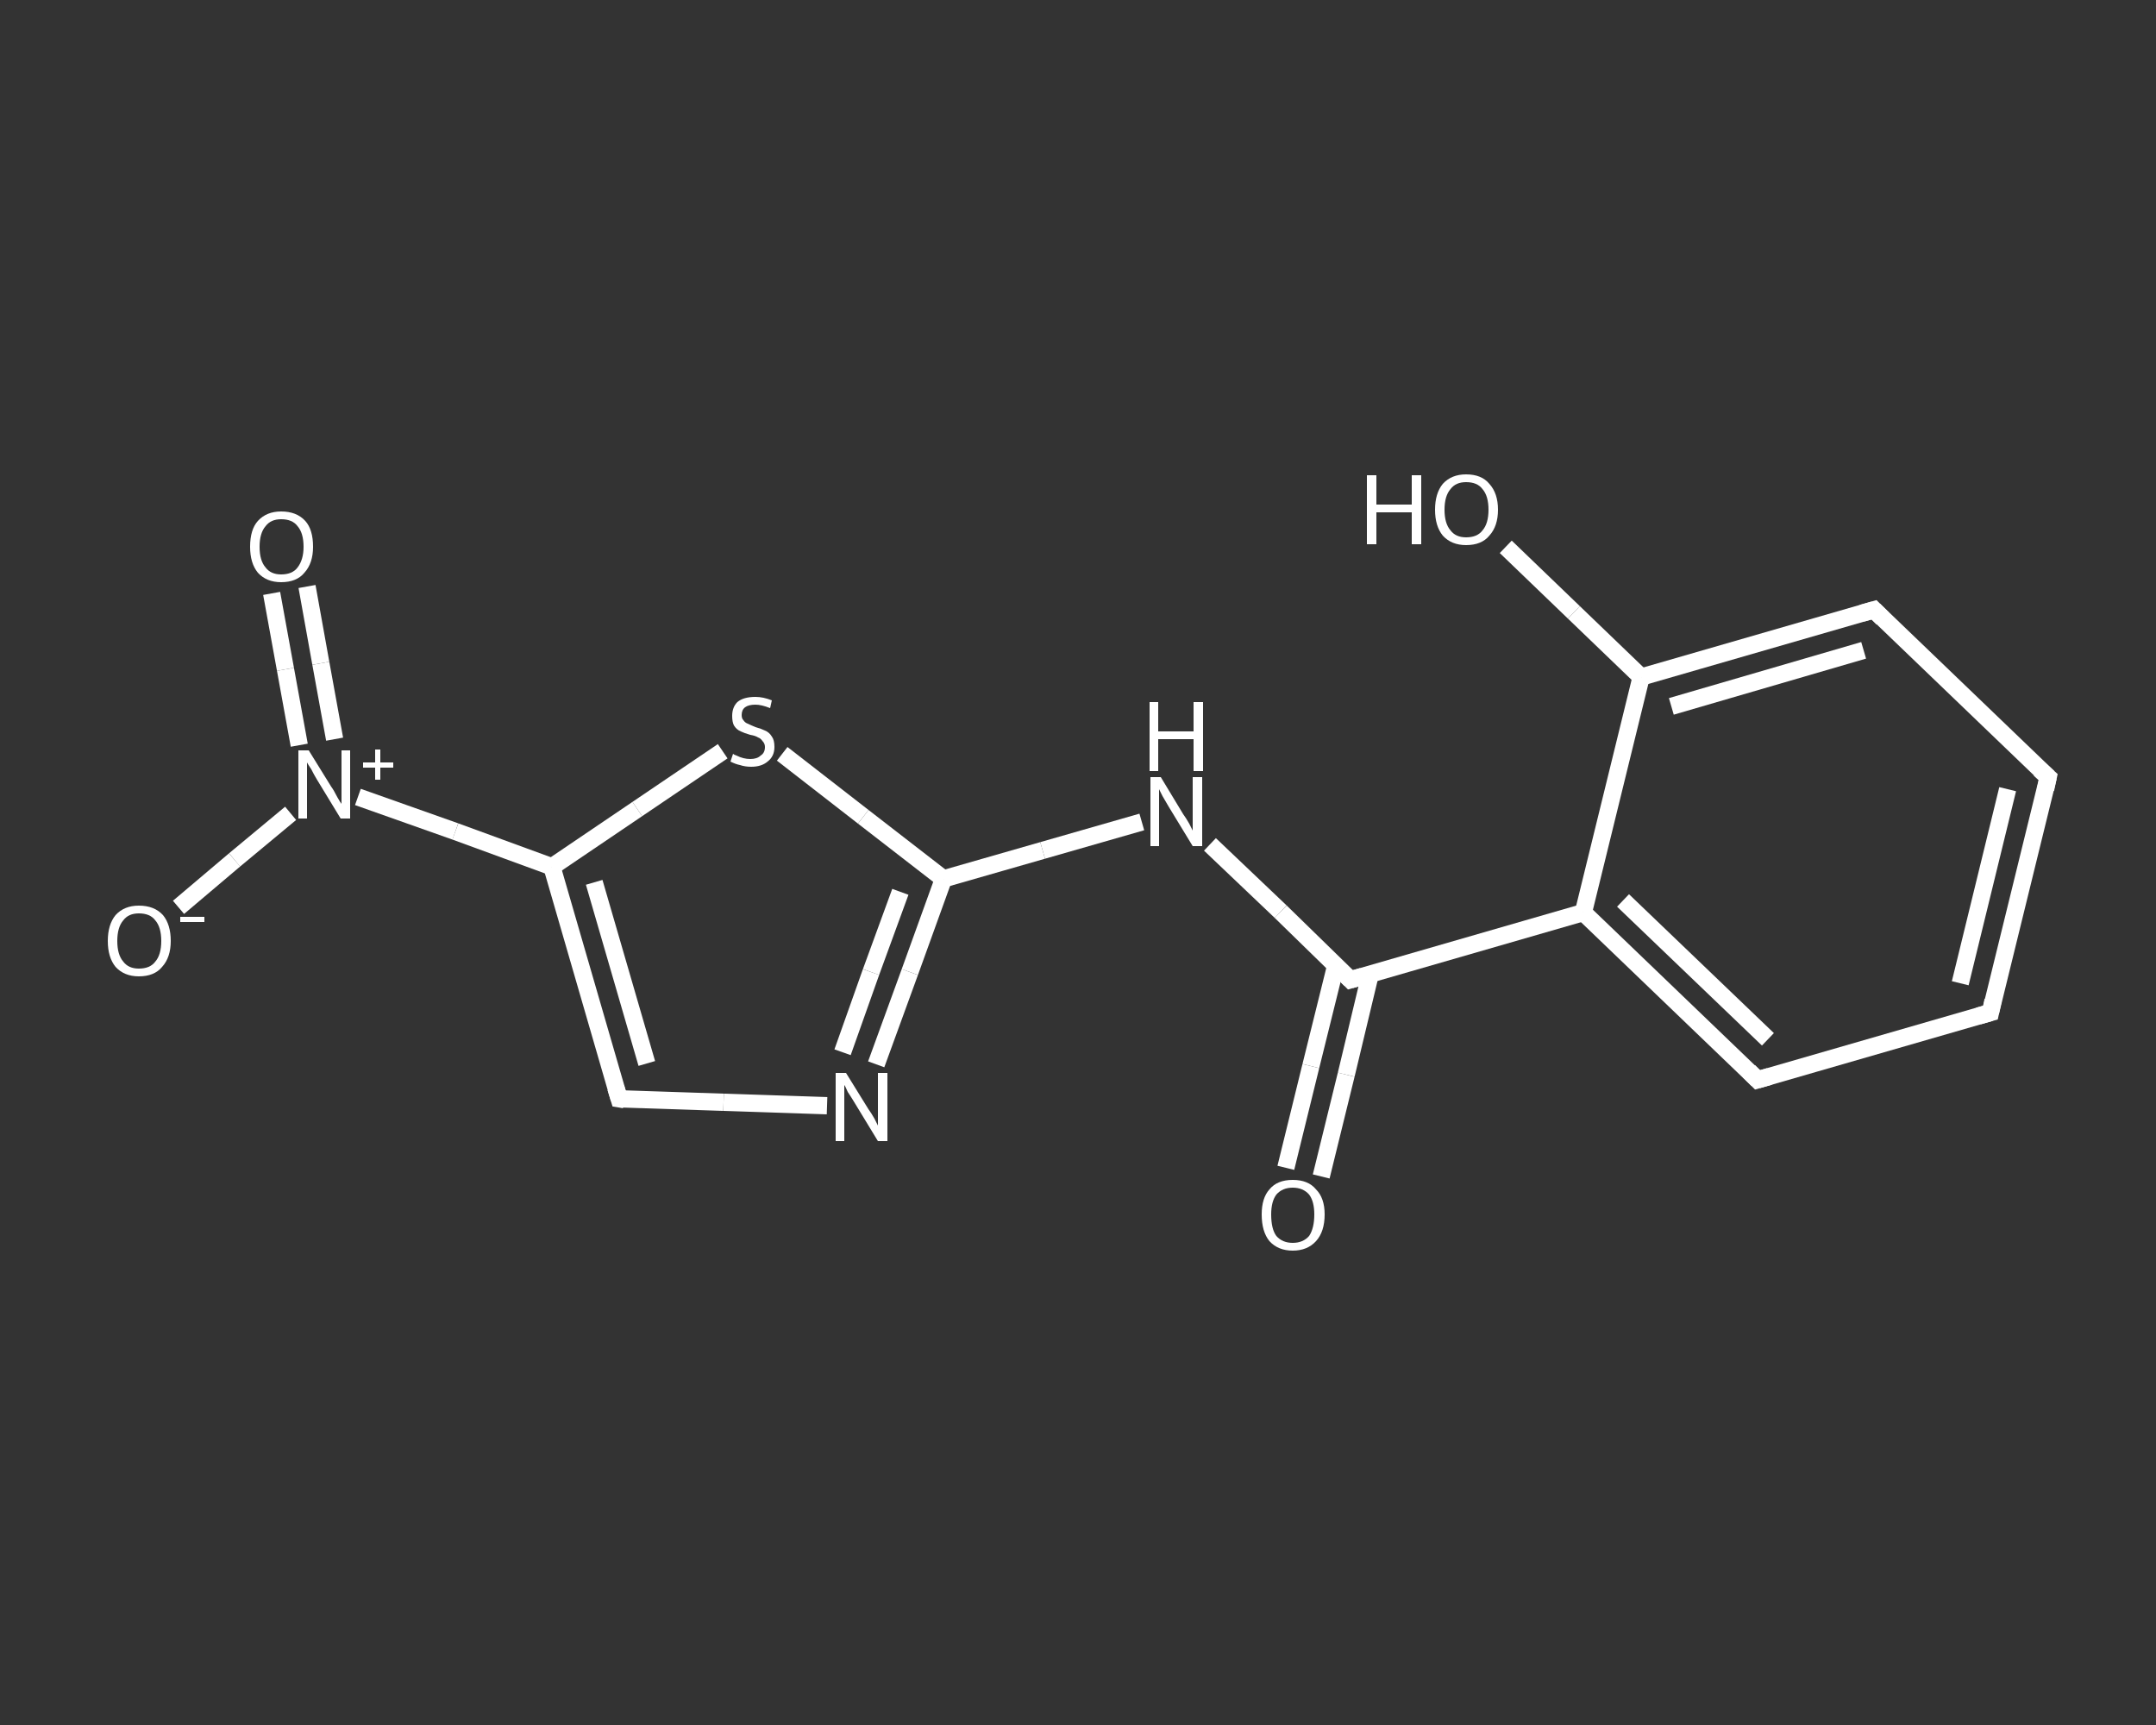 <?xml version='1.0' encoding='iso-8859-1'?>
<svg version='1.1' baseProfile='full'
              xmlns='http://www.w3.org/2000/svg'
                      xmlns:rdkit='http://www.rdkit.org/xml'
                      xmlns:xlink='http://www.w3.org/1999/xlink'
                  xml:space='preserve'
width='250px' height='200px' viewBox='0 0 250 200'>
<rect x="0" y="0" width="250" height="200" fill="#333333" stroke="none"/>
<!-- END OF HEADER -->
<rect style='opacity:1.0;fill:transparent;stroke:none' width='250.0' height='200.0' x='0.0' y='0.0'> </rect>
<path class='bond-0 atom-0 atom-1' d='M 149.1,135.4 L 152.0,123.6' style='fill:none;fill-rule:evenodd;stroke:#FFFFFF;stroke-width:2.0px;stroke-linecap:butt;stroke-linejoin:miter;stroke-opacity:1' />
<path class='bond-0 atom-0 atom-1' d='M 152.0,123.6 L 154.9,111.9' style='fill:none;fill-rule:evenodd;stroke:#FFFFFF;stroke-width:2.0px;stroke-linecap:butt;stroke-linejoin:miter;stroke-opacity:1' />
<path class='bond-0 atom-0 atom-1' d='M 153.2,136.4 L 156.1,124.6' style='fill:none;fill-rule:evenodd;stroke:#FFFFFF;stroke-width:2.0px;stroke-linecap:butt;stroke-linejoin:miter;stroke-opacity:1' />
<path class='bond-0 atom-0 atom-1' d='M 156.1,124.6 L 158.9,112.9' style='fill:none;fill-rule:evenodd;stroke:#FFFFFF;stroke-width:2.0px;stroke-linecap:butt;stroke-linejoin:miter;stroke-opacity:1' />
<path class='bond-1 atom-1 atom-2' d='M 156.6,113.6 L 148.5,105.7' style='fill:none;fill-rule:evenodd;stroke:#FFFFFF;stroke-width:2.0px;stroke-linecap:butt;stroke-linejoin:miter;stroke-opacity:1' />
<path class='bond-1 atom-1 atom-2' d='M 148.5,105.7 L 140.3,97.9' style='fill:none;fill-rule:evenodd;stroke:#FFFFFF;stroke-width:2.0px;stroke-linecap:butt;stroke-linejoin:miter;stroke-opacity:1' />
<path class='bond-2 atom-2 atom-3' d='M 132.4,95.3 L 120.9,98.6' style='fill:none;fill-rule:evenodd;stroke:#FFFFFF;stroke-width:2.0px;stroke-linecap:butt;stroke-linejoin:miter;stroke-opacity:1' />
<path class='bond-2 atom-2 atom-3' d='M 120.9,98.6 L 109.4,101.9' style='fill:none;fill-rule:evenodd;stroke:#FFFFFF;stroke-width:2.0px;stroke-linecap:butt;stroke-linejoin:miter;stroke-opacity:1' />
<path class='bond-3 atom-3 atom-4' d='M 109.4,101.9 L 105.5,112.7' style='fill:none;fill-rule:evenodd;stroke:#FFFFFF;stroke-width:2.0px;stroke-linecap:butt;stroke-linejoin:miter;stroke-opacity:1' />
<path class='bond-3 atom-3 atom-4' d='M 105.5,112.7 L 101.6,123.4' style='fill:none;fill-rule:evenodd;stroke:#FFFFFF;stroke-width:2.0px;stroke-linecap:butt;stroke-linejoin:miter;stroke-opacity:1' />
<path class='bond-3 atom-3 atom-4' d='M 104.4,103.4 L 101.0,112.7' style='fill:none;fill-rule:evenodd;stroke:#FFFFFF;stroke-width:2.0px;stroke-linecap:butt;stroke-linejoin:miter;stroke-opacity:1' />
<path class='bond-3 atom-3 atom-4' d='M 101.0,112.7 L 97.7,122.0' style='fill:none;fill-rule:evenodd;stroke:#FFFFFF;stroke-width:2.0px;stroke-linecap:butt;stroke-linejoin:miter;stroke-opacity:1' />
<path class='bond-4 atom-4 atom-5' d='M 95.9,128.2 L 83.9,127.8' style='fill:none;fill-rule:evenodd;stroke:#FFFFFF;stroke-width:2.0px;stroke-linecap:butt;stroke-linejoin:miter;stroke-opacity:1' />
<path class='bond-4 atom-4 atom-5' d='M 83.9,127.8 L 71.8,127.4' style='fill:none;fill-rule:evenodd;stroke:#FFFFFF;stroke-width:2.0px;stroke-linecap:butt;stroke-linejoin:miter;stroke-opacity:1' />
<path class='bond-5 atom-5 atom-6' d='M 71.8,127.4 L 64.0,100.5' style='fill:none;fill-rule:evenodd;stroke:#FFFFFF;stroke-width:2.0px;stroke-linecap:butt;stroke-linejoin:miter;stroke-opacity:1' />
<path class='bond-5 atom-5 atom-6' d='M 75.0,123.3 L 68.9,102.3' style='fill:none;fill-rule:evenodd;stroke:#FFFFFF;stroke-width:2.0px;stroke-linecap:butt;stroke-linejoin:miter;stroke-opacity:1' />
<path class='bond-6 atom-6 atom-7' d='M 64.0,100.5 L 52.8,96.4' style='fill:none;fill-rule:evenodd;stroke:#FFFFFF;stroke-width:2.0px;stroke-linecap:butt;stroke-linejoin:miter;stroke-opacity:1' />
<path class='bond-6 atom-6 atom-7' d='M 52.8,96.4 L 41.5,92.4' style='fill:none;fill-rule:evenodd;stroke:#FFFFFF;stroke-width:2.0px;stroke-linecap:butt;stroke-linejoin:miter;stroke-opacity:1' />
<path class='bond-7 atom-7 atom-8' d='M 38.8,85.7 L 37.2,76.9' style='fill:none;fill-rule:evenodd;stroke:#FFFFFF;stroke-width:2.0px;stroke-linecap:butt;stroke-linejoin:miter;stroke-opacity:1' />
<path class='bond-7 atom-7 atom-8' d='M 37.2,76.9 L 35.6,68.0' style='fill:none;fill-rule:evenodd;stroke:#FFFFFF;stroke-width:2.0px;stroke-linecap:butt;stroke-linejoin:miter;stroke-opacity:1' />
<path class='bond-7 atom-7 atom-8' d='M 34.7,86.4 L 33.1,77.6' style='fill:none;fill-rule:evenodd;stroke:#FFFFFF;stroke-width:2.0px;stroke-linecap:butt;stroke-linejoin:miter;stroke-opacity:1' />
<path class='bond-7 atom-7 atom-8' d='M 33.1,77.6 L 31.5,68.8' style='fill:none;fill-rule:evenodd;stroke:#FFFFFF;stroke-width:2.0px;stroke-linecap:butt;stroke-linejoin:miter;stroke-opacity:1' />
<path class='bond-8 atom-7 atom-9' d='M 33.7,94.3 L 27.2,99.7' style='fill:none;fill-rule:evenodd;stroke:#FFFFFF;stroke-width:2.0px;stroke-linecap:butt;stroke-linejoin:miter;stroke-opacity:1' />
<path class='bond-8 atom-7 atom-9' d='M 27.2,99.7 L 20.7,105.2' style='fill:none;fill-rule:evenodd;stroke:#FFFFFF;stroke-width:2.0px;stroke-linecap:butt;stroke-linejoin:miter;stroke-opacity:1' />
<path class='bond-9 atom-6 atom-10' d='M 64.0,100.5 L 73.9,93.8' style='fill:none;fill-rule:evenodd;stroke:#FFFFFF;stroke-width:2.0px;stroke-linecap:butt;stroke-linejoin:miter;stroke-opacity:1' />
<path class='bond-9 atom-6 atom-10' d='M 73.9,93.8 L 83.8,87.1' style='fill:none;fill-rule:evenodd;stroke:#FFFFFF;stroke-width:2.0px;stroke-linecap:butt;stroke-linejoin:miter;stroke-opacity:1' />
<path class='bond-10 atom-1 atom-11' d='M 156.6,113.6 L 183.6,105.8' style='fill:none;fill-rule:evenodd;stroke:#FFFFFF;stroke-width:2.0px;stroke-linecap:butt;stroke-linejoin:miter;stroke-opacity:1' />
<path class='bond-11 atom-11 atom-12' d='M 183.6,105.8 L 203.8,125.2' style='fill:none;fill-rule:evenodd;stroke:#FFFFFF;stroke-width:2.0px;stroke-linecap:butt;stroke-linejoin:miter;stroke-opacity:1' />
<path class='bond-11 atom-11 atom-12' d='M 188.2,104.4 L 205.0,120.5' style='fill:none;fill-rule:evenodd;stroke:#FFFFFF;stroke-width:2.0px;stroke-linecap:butt;stroke-linejoin:miter;stroke-opacity:1' />
<path class='bond-12 atom-12 atom-13' d='M 203.8,125.2 L 230.8,117.4' style='fill:none;fill-rule:evenodd;stroke:#FFFFFF;stroke-width:2.0px;stroke-linecap:butt;stroke-linejoin:miter;stroke-opacity:1' />
<path class='bond-13 atom-13 atom-14' d='M 230.8,117.4 L 237.5,90.1' style='fill:none;fill-rule:evenodd;stroke:#FFFFFF;stroke-width:2.0px;stroke-linecap:butt;stroke-linejoin:miter;stroke-opacity:1' />
<path class='bond-13 atom-13 atom-14' d='M 227.3,114.0 L 232.8,91.5' style='fill:none;fill-rule:evenodd;stroke:#FFFFFF;stroke-width:2.0px;stroke-linecap:butt;stroke-linejoin:miter;stroke-opacity:1' />
<path class='bond-14 atom-14 atom-15' d='M 237.5,90.1 L 217.3,70.7' style='fill:none;fill-rule:evenodd;stroke:#FFFFFF;stroke-width:2.0px;stroke-linecap:butt;stroke-linejoin:miter;stroke-opacity:1' />
<path class='bond-15 atom-15 atom-16' d='M 217.3,70.7 L 190.3,78.5' style='fill:none;fill-rule:evenodd;stroke:#FFFFFF;stroke-width:2.0px;stroke-linecap:butt;stroke-linejoin:miter;stroke-opacity:1' />
<path class='bond-15 atom-15 atom-16' d='M 216.1,75.4 L 193.8,81.9' style='fill:none;fill-rule:evenodd;stroke:#FFFFFF;stroke-width:2.0px;stroke-linecap:butt;stroke-linejoin:miter;stroke-opacity:1' />
<path class='bond-16 atom-16 atom-17' d='M 190.3,78.5 L 182.5,71.0' style='fill:none;fill-rule:evenodd;stroke:#FFFFFF;stroke-width:2.0px;stroke-linecap:butt;stroke-linejoin:miter;stroke-opacity:1' />
<path class='bond-16 atom-16 atom-17' d='M 182.5,71.0 L 174.6,63.4' style='fill:none;fill-rule:evenodd;stroke:#FFFFFF;stroke-width:2.0px;stroke-linecap:butt;stroke-linejoin:miter;stroke-opacity:1' />
<path class='bond-17 atom-10 atom-3' d='M 90.7,87.4 L 100.1,94.7' style='fill:none;fill-rule:evenodd;stroke:#FFFFFF;stroke-width:2.0px;stroke-linecap:butt;stroke-linejoin:miter;stroke-opacity:1' />
<path class='bond-17 atom-10 atom-3' d='M 100.1,94.7 L 109.4,101.9' style='fill:none;fill-rule:evenodd;stroke:#FFFFFF;stroke-width:2.0px;stroke-linecap:butt;stroke-linejoin:miter;stroke-opacity:1' />
<path class='bond-18 atom-16 atom-11' d='M 190.3,78.5 L 183.6,105.8' style='fill:none;fill-rule:evenodd;stroke:#FFFFFF;stroke-width:2.0px;stroke-linecap:butt;stroke-linejoin:miter;stroke-opacity:1' />
<path d='M 156.2,113.2 L 156.6,113.6 L 158.0,113.2' style='fill:none;stroke:#FFFFFF;stroke-width:2.0px;stroke-linecap:butt;stroke-linejoin:miter;stroke-opacity:1;' />
<path d='M 72.4,127.5 L 71.8,127.4 L 71.4,126.1' style='fill:none;stroke:#FFFFFF;stroke-width:2.0px;stroke-linecap:butt;stroke-linejoin:miter;stroke-opacity:1;' />
<path d='M 202.8,124.2 L 203.8,125.2 L 205.2,124.8' style='fill:none;stroke:#FFFFFF;stroke-width:2.0px;stroke-linecap:butt;stroke-linejoin:miter;stroke-opacity:1;' />
<path d='M 229.4,117.8 L 230.8,117.4 L 231.1,116.0' style='fill:none;stroke:#FFFFFF;stroke-width:2.0px;stroke-linecap:butt;stroke-linejoin:miter;stroke-opacity:1;' />
<path d='M 237.2,91.5 L 237.5,90.1 L 236.5,89.2' style='fill:none;stroke:#FFFFFF;stroke-width:2.0px;stroke-linecap:butt;stroke-linejoin:miter;stroke-opacity:1;' />
<path d='M 218.3,71.7 L 217.3,70.7 L 215.9,71.1' style='fill:none;stroke:#FFFFFF;stroke-width:2.0px;stroke-linecap:butt;stroke-linejoin:miter;stroke-opacity:1;' />
<path class='atom-0' d='M 146.3 140.8
Q 146.3 138.9, 147.2 137.9
Q 148.1 136.8, 149.9 136.8
Q 151.7 136.8, 152.6 137.9
Q 153.6 138.9, 153.6 140.8
Q 153.6 142.8, 152.6 143.9
Q 151.6 145.0, 149.9 145.0
Q 148.2 145.0, 147.2 143.9
Q 146.3 142.8, 146.3 140.8
M 149.9 144.1
Q 151.1 144.1, 151.8 143.3
Q 152.4 142.4, 152.4 140.8
Q 152.4 139.3, 151.8 138.5
Q 151.1 137.7, 149.9 137.7
Q 148.7 137.7, 148.0 138.5
Q 147.4 139.3, 147.4 140.8
Q 147.4 142.5, 148.0 143.3
Q 148.7 144.1, 149.9 144.1
' fill='#FFFFFF'/>
<path class='atom-2' d='M 134.6 90.1
L 137.2 94.4
Q 137.5 94.8, 137.9 95.5
Q 138.3 96.3, 138.3 96.3
L 138.3 90.1
L 139.4 90.1
L 139.4 98.1
L 138.3 98.1
L 135.5 93.5
Q 135.2 93.0, 134.8 92.3
Q 134.5 91.7, 134.4 91.5
L 134.4 98.1
L 133.4 98.1
L 133.4 90.1
L 134.6 90.1
' fill='#FFFFFF'/>
<path class='atom-2' d='M 133.3 81.4
L 134.3 81.4
L 134.3 84.8
L 138.4 84.8
L 138.4 81.4
L 139.5 81.4
L 139.5 89.4
L 138.4 89.4
L 138.4 85.7
L 134.3 85.7
L 134.3 89.4
L 133.3 89.4
L 133.3 81.4
' fill='#FFFFFF'/>
<path class='atom-4' d='M 98.1 124.4
L 100.7 128.6
Q 101.0 129.0, 101.4 129.7
Q 101.8 130.5, 101.8 130.5
L 101.8 124.4
L 102.9 124.4
L 102.9 132.3
L 101.8 132.3
L 99.0 127.7
Q 98.7 127.2, 98.3 126.6
Q 98.0 125.9, 97.9 125.8
L 97.9 132.3
L 96.9 132.3
L 96.9 124.4
L 98.1 124.4
' fill='#FFFFFF'/>
<path class='atom-7' d='M 35.8 87.0
L 38.4 91.2
Q 38.7 91.6, 39.1 92.4
Q 39.5 93.1, 39.6 93.2
L 39.6 87.0
L 40.6 87.0
L 40.6 94.9
L 39.5 94.9
L 36.7 90.3
Q 36.4 89.8, 36.1 89.2
Q 35.7 88.6, 35.6 88.4
L 35.6 94.9
L 34.6 94.9
L 34.6 87.0
L 35.8 87.0
' fill='#FFFFFF'/>
<path class='atom-7' d='M 42.1 88.4
L 43.5 88.4
L 43.5 86.9
L 44.1 86.9
L 44.1 88.4
L 45.6 88.4
L 45.6 89.0
L 44.1 89.0
L 44.1 90.4
L 43.5 90.4
L 43.5 89.0
L 42.1 89.0
L 42.1 88.4
' fill='#FFFFFF'/>
<path class='atom-8' d='M 29.0 63.4
Q 29.0 61.4, 29.9 60.4
Q 30.9 59.3, 32.6 59.3
Q 34.4 59.3, 35.4 60.4
Q 36.3 61.4, 36.3 63.4
Q 36.3 65.3, 35.3 66.4
Q 34.4 67.5, 32.6 67.5
Q 30.9 67.5, 29.9 66.4
Q 29.0 65.3, 29.0 63.4
M 32.6 66.6
Q 33.9 66.6, 34.5 65.8
Q 35.2 64.9, 35.2 63.4
Q 35.2 61.8, 34.5 61.0
Q 33.9 60.2, 32.6 60.2
Q 31.4 60.2, 30.8 61.0
Q 30.1 61.8, 30.1 63.4
Q 30.1 65.0, 30.8 65.8
Q 31.4 66.6, 32.6 66.6
' fill='#FFFFFF'/>
<path class='atom-9' d='M 12.5 109.1
Q 12.5 107.2, 13.4 106.1
Q 14.4 105.0, 16.1 105.0
Q 17.9 105.0, 18.9 106.1
Q 19.8 107.2, 19.8 109.1
Q 19.8 111.0, 18.8 112.1
Q 17.9 113.2, 16.1 113.2
Q 14.4 113.2, 13.4 112.1
Q 12.5 111.0, 12.5 109.1
M 16.1 112.3
Q 17.4 112.3, 18.0 111.5
Q 18.7 110.7, 18.7 109.1
Q 18.7 107.5, 18.0 106.7
Q 17.4 105.9, 16.1 105.9
Q 14.9 105.9, 14.3 106.7
Q 13.6 107.5, 13.6 109.1
Q 13.6 110.7, 14.3 111.5
Q 14.9 112.3, 16.1 112.3
' fill='#FFFFFF'/>
<path class='atom-9' d='M 20.9 106.3
L 23.7 106.3
L 23.7 106.9
L 20.9 106.9
L 20.9 106.3
' fill='#FFFFFF'/>
<path class='atom-10' d='M 85.0 87.4
Q 85.1 87.5, 85.4 87.6
Q 85.8 87.8, 86.2 87.9
Q 86.6 88.0, 87.0 88.0
Q 87.8 88.0, 88.2 87.6
Q 88.7 87.3, 88.7 86.6
Q 88.7 86.2, 88.4 85.9
Q 88.2 85.6, 87.9 85.5
Q 87.6 85.3, 87.0 85.2
Q 86.3 85.0, 85.9 84.8
Q 85.4 84.6, 85.1 84.1
Q 84.9 83.7, 84.9 83.0
Q 84.9 82.0, 85.5 81.4
Q 86.2 80.8, 87.6 80.8
Q 88.5 80.8, 89.5 81.2
L 89.3 82.1
Q 88.3 81.7, 87.6 81.7
Q 86.8 81.7, 86.4 82.0
Q 86.0 82.3, 86.0 82.9
Q 86.0 83.3, 86.2 83.5
Q 86.4 83.8, 86.7 83.9
Q 87.1 84.1, 87.6 84.3
Q 88.3 84.5, 88.7 84.7
Q 89.2 84.9, 89.5 85.4
Q 89.8 85.8, 89.8 86.6
Q 89.8 87.7, 89.0 88.3
Q 88.3 88.9, 87.1 88.9
Q 86.4 88.9, 85.8 88.7
Q 85.3 88.6, 84.7 88.3
L 85.0 87.4
' fill='#FFFFFF'/>
<path class='atom-17' d='M 158.5 55.1
L 159.6 55.1
L 159.6 58.5
L 163.7 58.5
L 163.7 55.1
L 164.8 55.1
L 164.8 63.1
L 163.7 63.1
L 163.7 59.4
L 159.6 59.4
L 159.6 63.1
L 158.5 63.1
L 158.5 55.1
' fill='#FFFFFF'/>
<path class='atom-17' d='M 166.4 59.1
Q 166.4 57.2, 167.3 56.1
Q 168.3 55.0, 170.0 55.0
Q 171.8 55.0, 172.7 56.1
Q 173.7 57.2, 173.7 59.1
Q 173.7 61.0, 172.7 62.1
Q 171.8 63.2, 170.0 63.2
Q 168.3 63.2, 167.3 62.1
Q 166.4 61.0, 166.4 59.1
M 170.0 62.3
Q 171.3 62.3, 171.9 61.5
Q 172.6 60.7, 172.6 59.1
Q 172.6 57.5, 171.9 56.7
Q 171.3 55.9, 170.0 55.9
Q 168.8 55.9, 168.2 56.7
Q 167.5 57.5, 167.5 59.1
Q 167.5 60.7, 168.2 61.5
Q 168.8 62.3, 170.0 62.3
' fill='#FFFFFF'/>
</svg>
